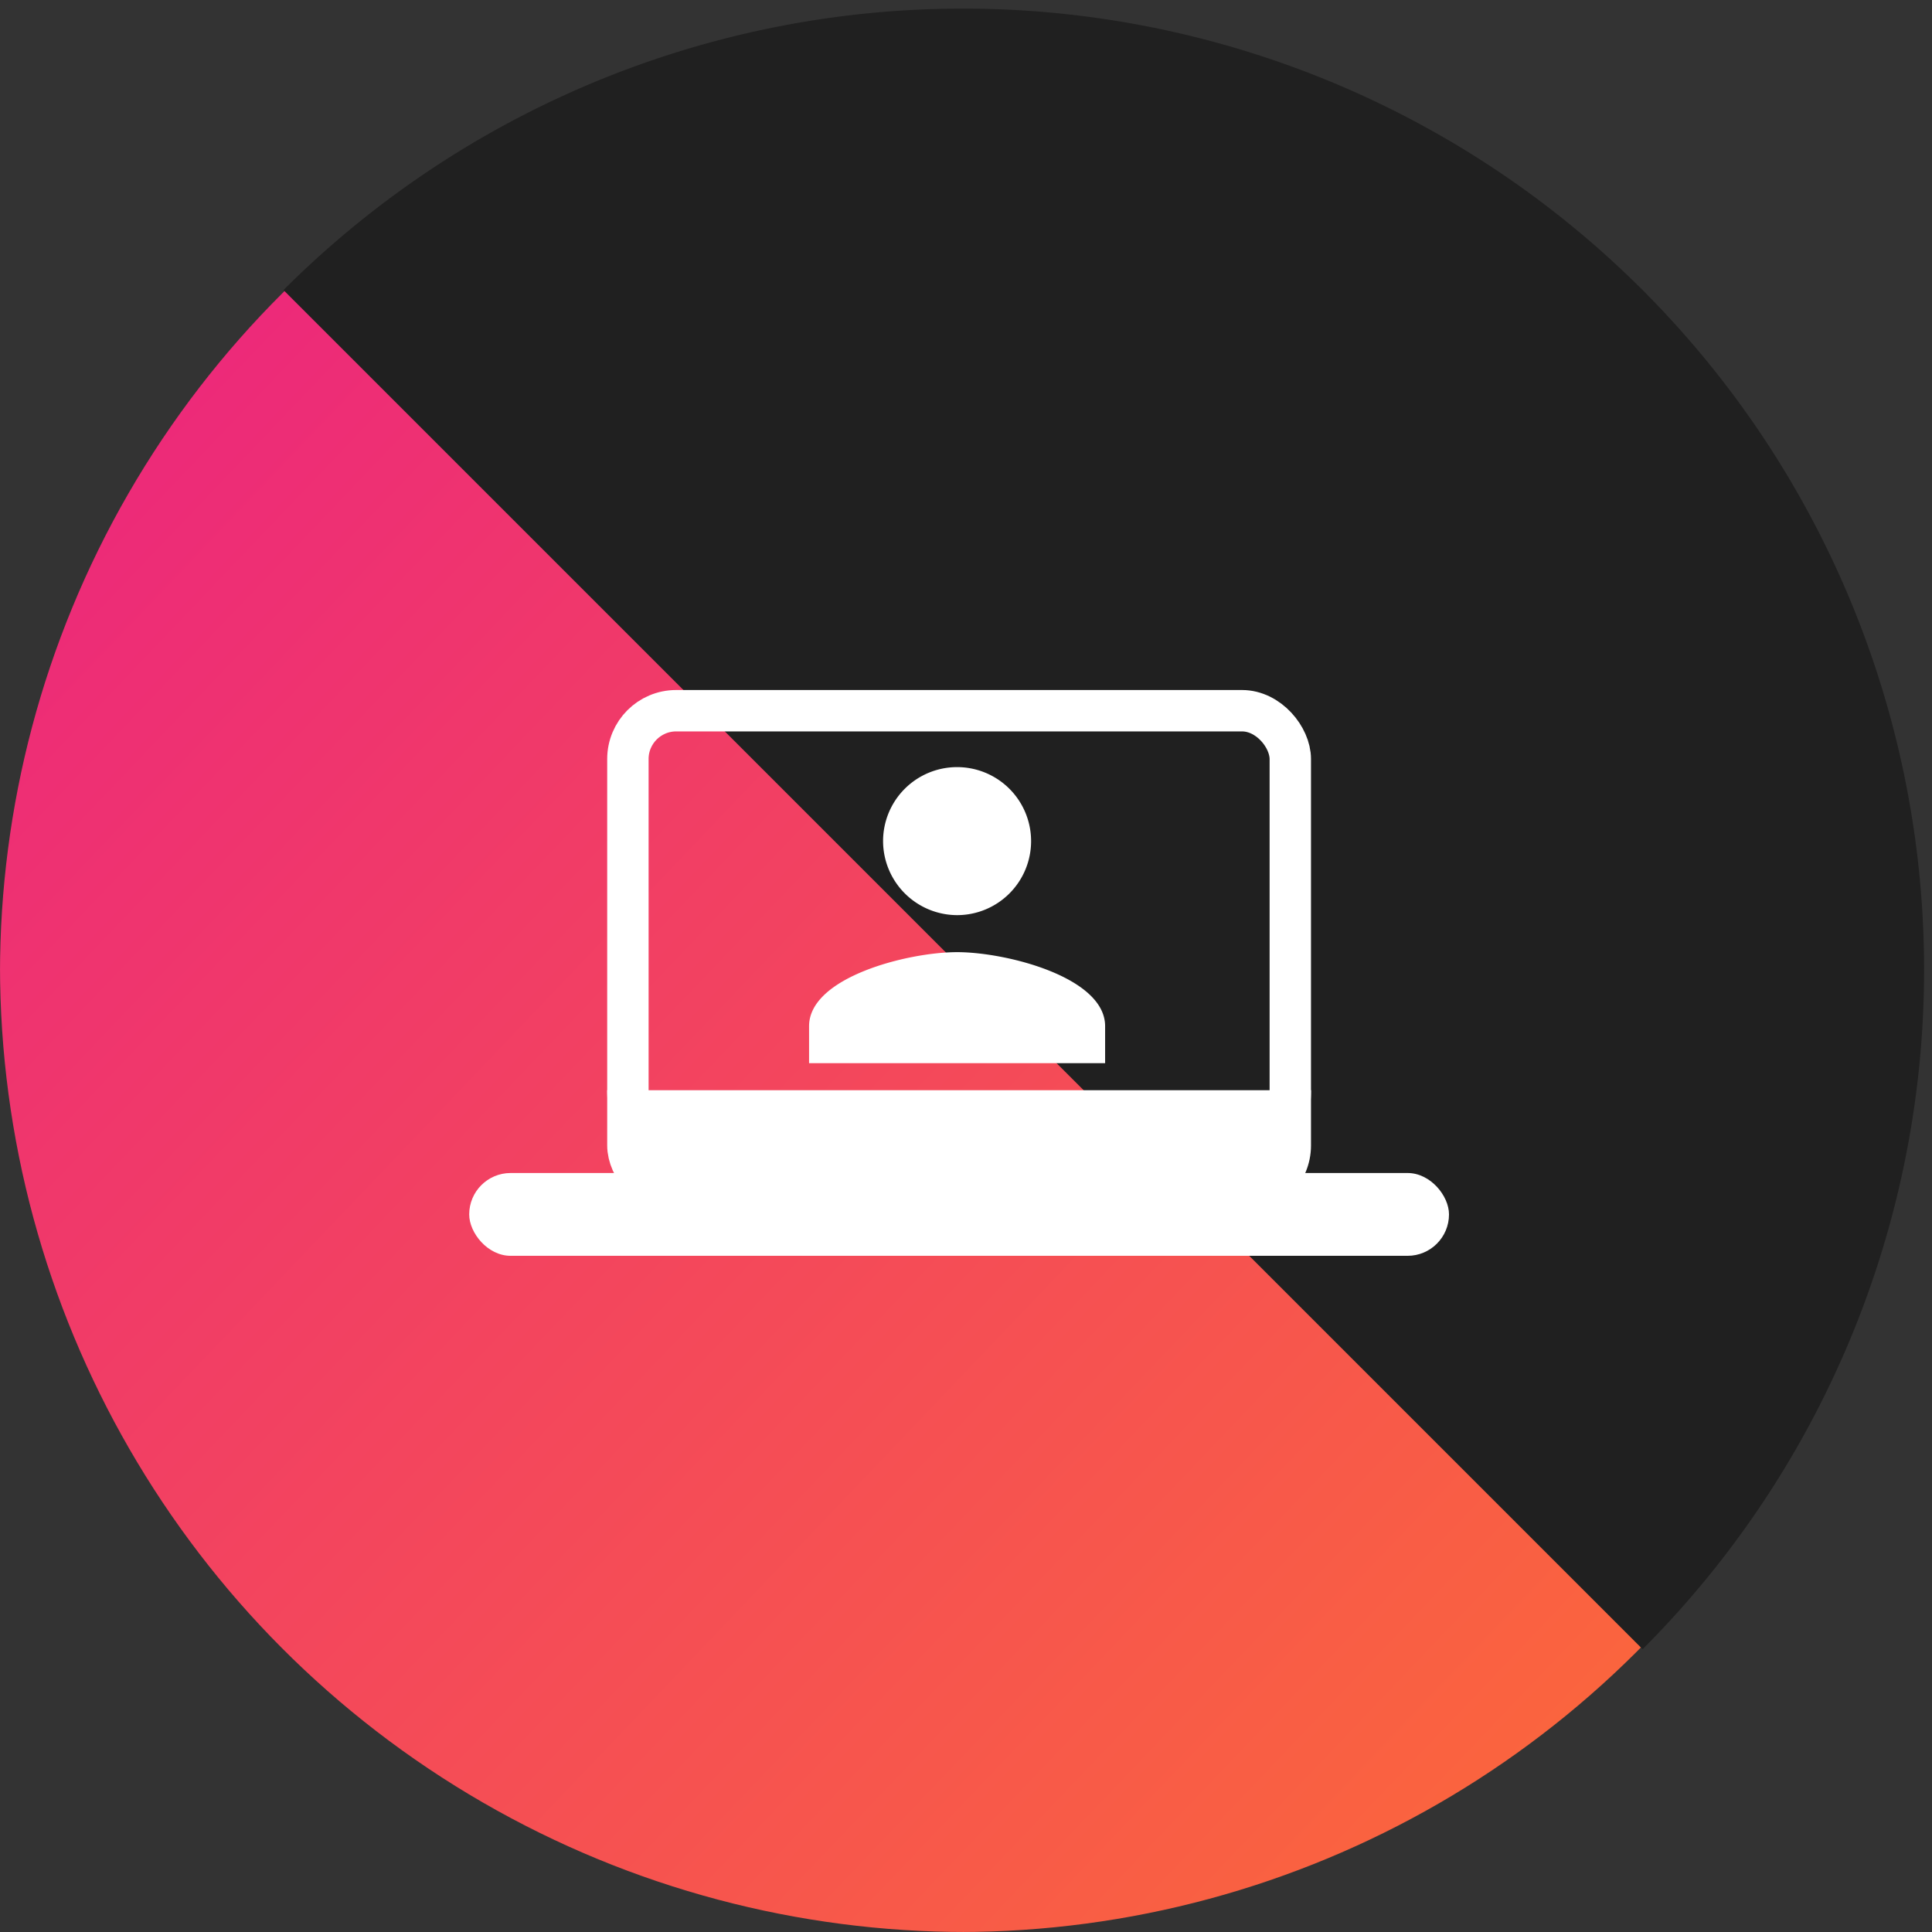<svg xmlns="http://www.w3.org/2000/svg" xmlns:xlink="http://www.w3.org/1999/xlink" width="140" height="140" viewBox="0 0 140 140"><rect x="0" y="0" width="140" height="140" fill="#333333" stroke="none"/><defs><clipPath id="a"><circle cx="70" cy="70" r="70" transform="translate(581 51)" fill="#fff"/></clipPath><linearGradient id="b" x1="-0.074" y1="1.097" x2="1.069" y2="-0.102" gradientUnits="objectBoundingBox"><stop offset="0" stop-color="#ff782a"/><stop offset="1" stop-color="#e8168d"/></linearGradient></defs><g transform="translate(-581 -51)" clip-path="url(#a)"><g transform="translate(581 22.776)"><circle cx="69.5" cy="69.5" r="69.5" transform="translate(0 168.225) rotate(-90)" fill="url(#b)"/><path d="M69.641,0a69.641,69.641,0,0,1,69.641,69.641H0A69.641,69.641,0,0,1,69.641,0Z" transform="translate(69.786) rotate(45)" fill="#202020"/><g transform="translate(33.759 77.87)"><g transform="translate(9.929 0)"><g transform="translate(0.312 0.355)" fill="none" stroke="#fff" stroke-width="3"><rect width="51" height="38" rx="5" stroke="none"/><rect x="1.5" y="1.5" width="48" height="35" rx="3.5" fill="none"/></g><path d="M0,0H51a0,0,0,0,1,0,0V0a9,9,0,0,1-9,9H9A9,9,0,0,1,0,0V0A0,0,0,0,1,0,0Z" transform="translate(0.312 29.355)" fill="#fff"/></g><path d="M15.226,15.226A5.363,5.363,0,1,0,9.863,9.863,5.379,5.379,0,0,0,15.226,15.226Zm0,2.682c-3.553,0-10.726,1.81-10.726,5.363v2.682H25.953V23.271C25.953,19.718,18.779,17.908,15.226,17.908Z" transform="translate(20.369 1.442)" fill="#fff"/><rect width="71" height="6" rx="3" transform="translate(0.241 35.355)" fill="#fff"/></g></g></g></svg>